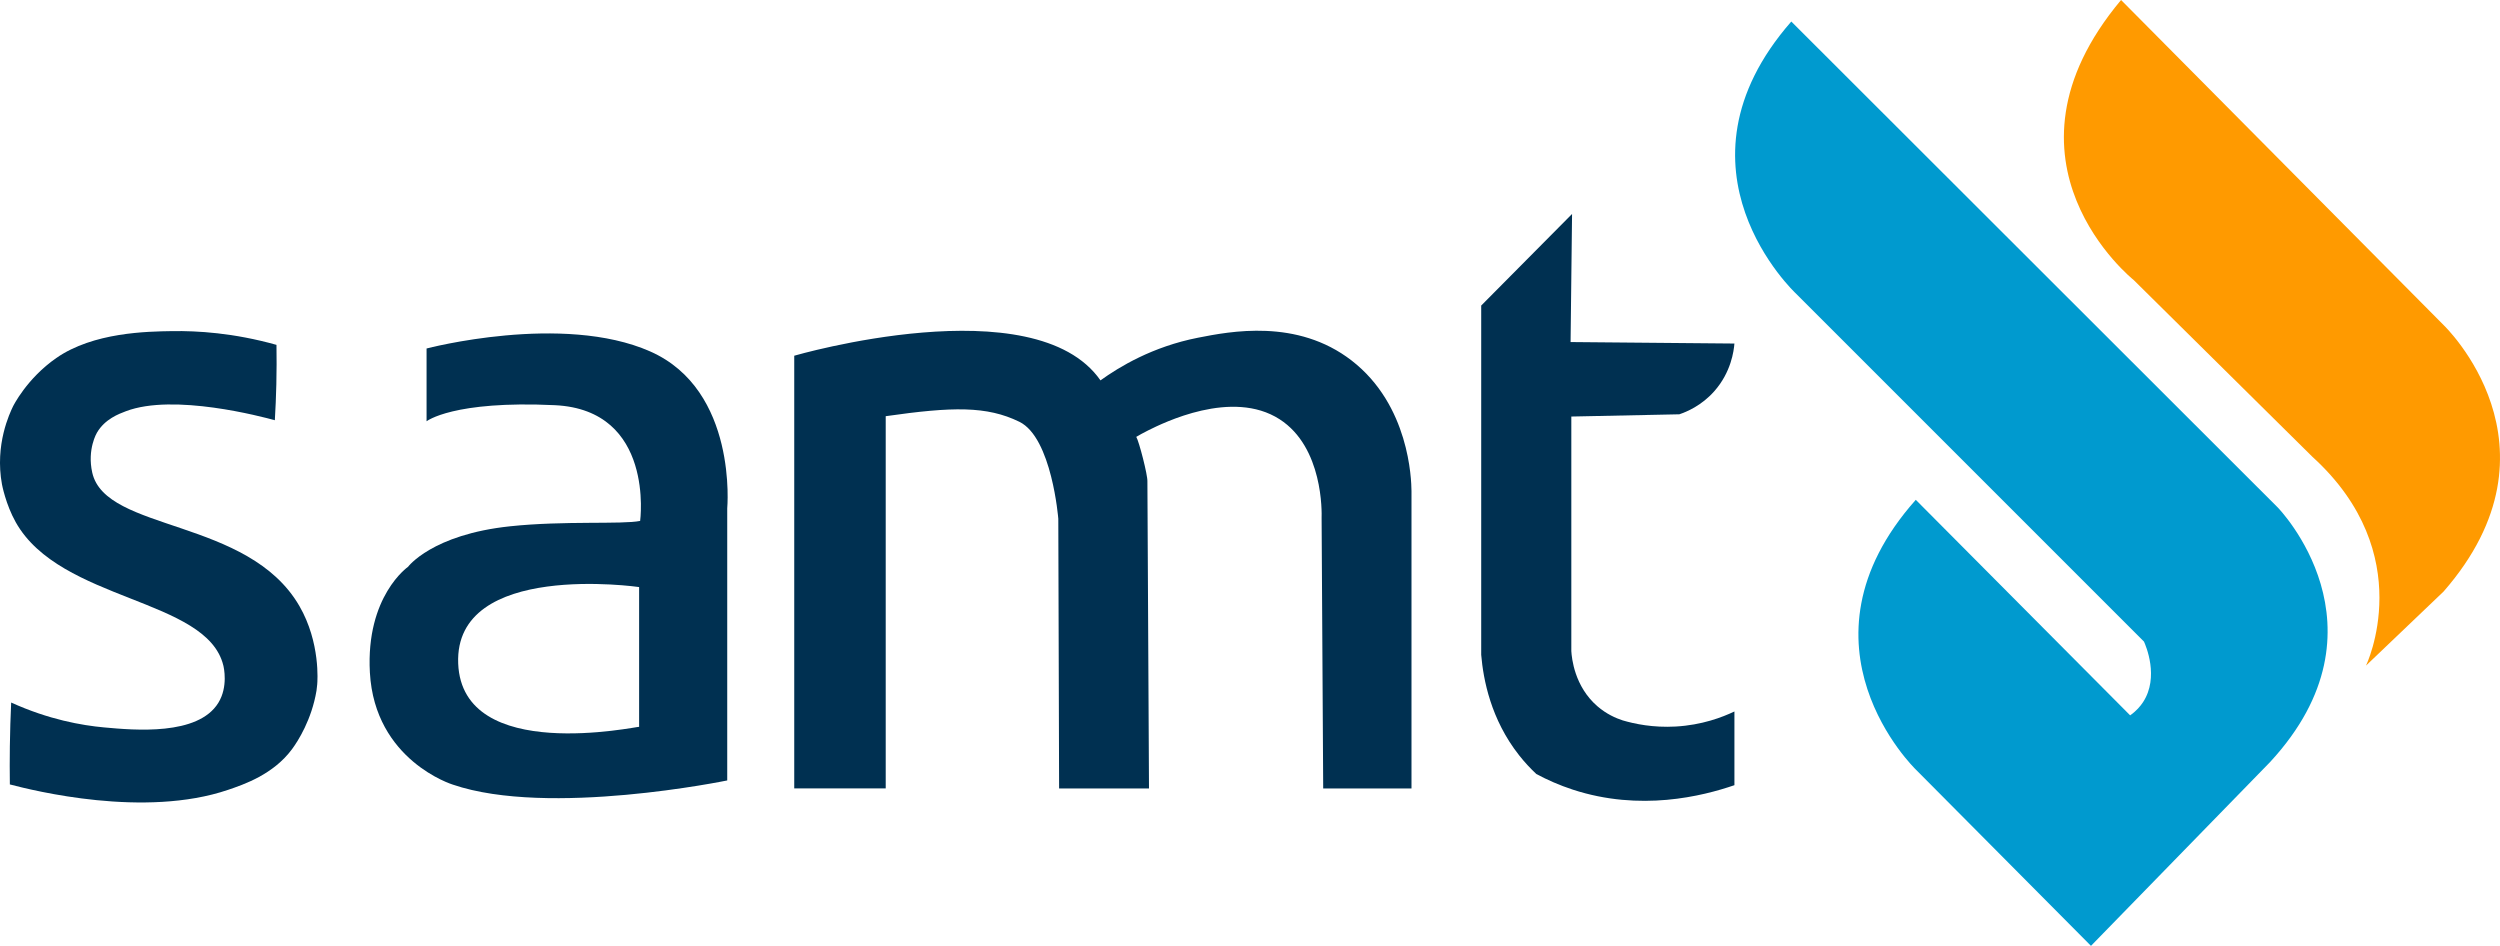 <svg xmlns="http://www.w3.org/2000/svg" id="Layer_2" data-name="Layer 2" viewBox="0 0 1652.08 625.05"><defs><style>      .cls-1 {        fill: #003051;      }      .cls-1, .cls-2, .cls-3 {        stroke-width: 0px;      }      .cls-2 {        fill: #009acf;      }      .cls-3 {        fill: #ff9a00;      }    </style></defs><g id="Layer_1-2" data-name="Layer 1"><g><path class="cls-1" d="M429.73,232.27c-57.95-25.63-147.84-1.97-147.84-1.97v48.1s17.42-13.85,84.76-10.64c66.23,3.15,56.38,76.48,56.38,76.48-12,2.44-50.2-.24-85.95,3.55-51.65,5.47-67.42,26.77-67.42,26.77,0,0-27.99,19.36-25.23,69.82,3.19,58.27,54.8,74.12,54.8,74.12,63.32,21.68,181.35-2.76,181.35-2.76v-179.78s7.1-78.06-50.86-103.69ZM422.35,480.32c-.58-.52-116.84,24.92-119.56-41.8-2.78-68.28,119.56-50.57,119.56-50.57v92.37Z"></path><path class="cls-3" d="M1563.54,439.83s35.47-73.52-35.47-138.01l-118.02-116.73s-98.03-78.03-8.38-185.09l213.15,214.82s83.84,79.97,0,176.06l-51.27,48.95Z"></path><path class="cls-2" d="M1381.78,625.05l-115.77-116.53s-85.3-82.26,0-178.22l141.66,142.43c4.18-2.94,6.83-6.14,8.52-8.72,10.84-16.54,1.77-37.47.62-40.02-76.67-76.67-153.34-153.34-230.01-230.01,0,0-88.35-82.26-3.05-179.75l321.43,321.09s77.48,79.02-5.05,168.29l-118.35,121.45Z"></path><path class="cls-1" d="M1146.17,518.87c-21.25,7.3-62.2,17.54-106.8,2.95-8.95-2.93-16.98-6.5-24.12-10.34-3.81-3.56-7.64-7.64-11.32-12.3-18.78-23.78-23.72-50.14-25.1-66.44v-230.82l60.04-60.53-.98,84.65,108.27.98c-.39,4.84-2.16,18.92-13.29,31.5-8.51,9.61-18.34,13.65-23.13,15.26-23.79.49-47.57.98-71.36,1.48v155.03c.3,4.68,2.06,23.31,17.23,36.42,5.97,5.16,12.18,7.88,16.73,9.35,7.91,2.33,20.05,4.88,34.89,4.06,17.47-.96,30.96-6.16,38.93-9.96v48.72Z"></path><path class="cls-1" d="M585.31,275.02v246h-60.45V235.07s158.75-46.26,202.37,16.3c12.37-8.91,34.32-22.28,64.46-28.2,21.07-4.14,65.42-12.86,101.52,15.09,38.11,29.49,39.46,78.49,39.55,86.18v196.59h-58.35l-1.05-178.72c.13-3.6,1.1-46.69-27.73-65.24-31.43-20.22-76.99,2.42-86.9,7.35-3.34,1.66-6.03,3.19-7.85,4.27,1.85,3.02,7.6,25.4,7.36,29.44.35,67.63.7,135.27,1.05,202.9h-59.4l-.53-178.19s-4.21-53.62-25.76-64.13c-21.55-10.51-44.15-9.99-88.31-3.68Z"></path><path class="cls-1" d="M182.7,227.9c-28.43-7.99-52.47-9.33-68.83-9.09-16.72.25-52.16.77-76.63,17.75-19.69,13.66-28.65,32.03-28.65,32.03-2.08,4.33-12.14,25.21-7.28,51.52,0,0,2.43,13.16,9.12,25.04,29.57,52.48,126.16,49.97,137.14,94.55.33,1.33,3.28,14.09-3.3,24.77-13.46,21.85-55.42,18.07-75.48,16.23-14.83-1.36-36.51-5.15-61.41-16.44-.43,9.4-.73,19.08-.87,29.01-.12,8.56-.11,16.93,0,25.11,15.91,4.17,88.99,22.36,144.2,3.58,10.45-3.55,29.85-10.15,42.24-26.85,3.94-5.3,13-19.49,16.21-38.73,0,0,0,0,0,0,.25-1.79.38-3.22.47-4.18.15-1.65,2.2-27.52-11.74-51.65-33.79-58.49-128.09-48.89-136.93-88.22-3.49-15.51,3.12-26.43,3.12-26.43,5.25-9,14.49-12.38,19.11-14.14,31.55-12.02,90.21,3.69,98.43,5.94.46-7.66.8-15.57.99-23.72.21-8.99.23-17.69.09-26.1Z"></path></g></g></svg>